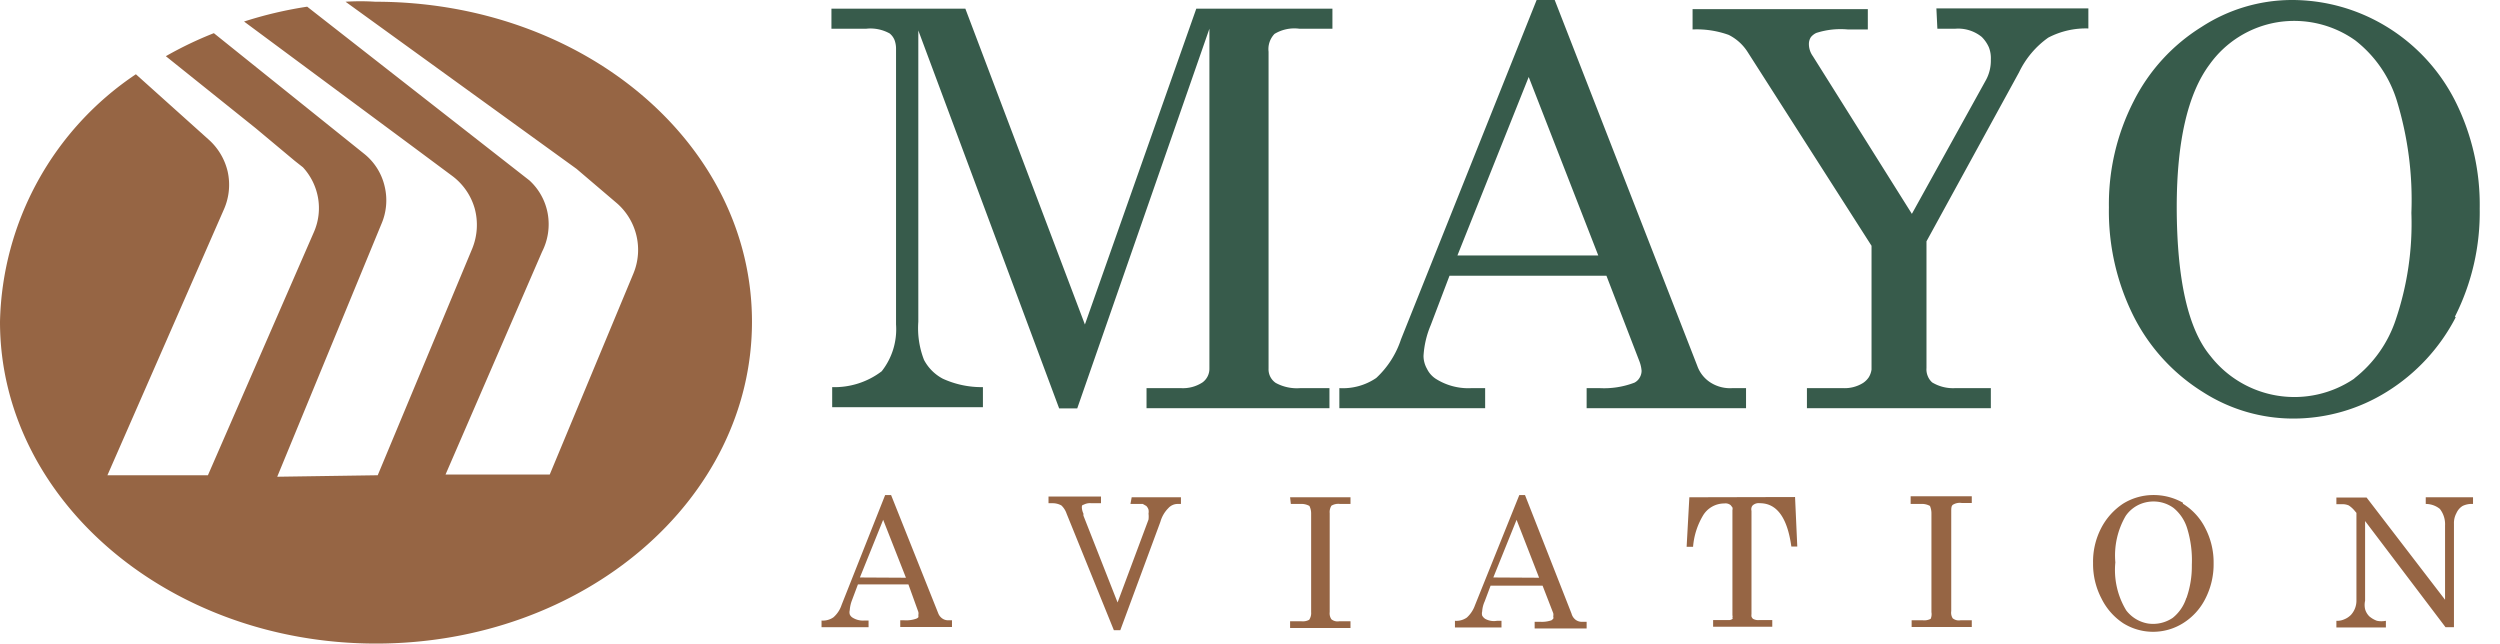 <svg id="Слой_1" data-name="Слой 1" xmlns="http://www.w3.org/2000/svg" viewBox="0 0 101 26"><defs><style>.cls-1{fill:#966544}</style></defs><path class="cls-1" d="M15.16.07a9.48 9.48 0 00-1.2 0l9.33 6.75 1.62 1.38a2.5 2.5 0 01.68 2.85l-3.38 8.12H18l3.9-9a2.45 2.45 0 00.23-1.53 2.39 2.39 0 00-.74-1.35L12.41.27a16.27 16.27 0 00-2.55.6l6.84 5.07 1.56 1.16a2.49 2.49 0 01.92 1.33 2.54 2.54 0 01-.1 1.61l-3.82 9.16-4.06.06 4.2-10.19a2.41 2.41 0 00.14-1.54 2.36 2.36 0 00-.82-1.31L8.64 1.34a15 15 0 00-1.94.93l3.63 2.91 1.58 1.32.33.26A2.45 2.45 0 0112.85 8a2.41 2.41 0 01-.17 1.38L8.4 19.2H4.34L9.05 8.45a2.46 2.46 0 00.15-1.51 2.49 2.49 0 00-.78-1.31L5.49 3A12.35 12.35 0 000 13c0 7.17 6.8 13 15.19 13s15.19-5.8 15.19-13S23.58.07 15.16.07z"/><path d="M37.33 14.54A3.53 3.53 0 0137.1 13V1.23l5.69 15.27h.73l5.34-15.34v13.73a.68.68 0 01-.28.56 1.44 1.44 0 01-.88.23h-1.38v.81h7.39v-.81h-1.17a1.79 1.79 0 01-1-.21.67.67 0 01-.22-.25.66.66 0 01-.07-.33V2.09a.89.89 0 01.24-.72 1.55 1.55 0 011-.21h1.34V.35h-5.5l-4.5 12.76L39 .35h-5.41v.81H35a1.6 1.6 0 01.94.19.66.66 0 01.2.27 1 1 0 01.06.34v11.15a2.74 2.74 0 01-.58 1.89 3.15 3.15 0 01-2 .64v.81h6.09v-.81a3.77 3.77 0 01-1.62-.34 1.82 1.82 0 01-.76-.76zM60 15.68h-.54A2.45 2.45 0 0158 15.3a1 1 0 01-.35-.4 1.07 1.07 0 01-.14-.52 3.74 3.74 0 01.29-1.24l.76-2h6.34l1.33 3.45a1.38 1.38 0 01.09.39.54.54 0 01-.08.28.51.51 0 01-.21.2 3.44 3.44 0 01-1.42.22h-.51v.81h6.44v-.81H70a1.47 1.47 0 01-.87-.21 1.32 1.32 0 01-.56-.69L62.81 0h-.73L56.6 13.71a3.7 3.7 0 01-1 1.56 2.39 2.39 0 01-1.49.41v.81H60zm1.76-12.57l2.81 7.21h-5.69zm16.51-1.95H79a1.51 1.51 0 011.06.33 1.37 1.37 0 01.29.42 1.2 1.2 0 01.08.49 1.65 1.65 0 01-.19.82l-3 5.42-4-6.37a.84.84 0 01-.16-.51.5.5 0 01.08-.26.62.62 0 01.22-.17 3.21 3.21 0 011.27-.14h.81V.37h-7.08v.82a3.81 3.81 0 011.46.22 1.93 1.93 0 01.77.7l5 7.82v5a.82.82 0 01-.11.31.84.84 0 01-.23.23 1.4 1.4 0 01-.82.21H73v.81h7.43v-.81H79a1.63 1.63 0 01-.94-.23.68.68 0 01-.18-.26.7.7 0 01-.05-.32V9.75l3.74-6.83a3.64 3.64 0 011.18-1.4 3.27 3.27 0 011.62-.37V.34h-6.14zm20.91 11.63a9.32 9.32 0 001-4.36 9.33 9.33 0 00-1-4.37 7.46 7.46 0 00-2.79-3A7.34 7.34 0 0092.55 0a6.71 6.71 0 00-3.61 1.09 7.5 7.5 0 00-2.74 3 9.11 9.11 0 00-1 4.29 9.46 9.46 0 001 4.4 7.68 7.68 0 002.8 3.06 6.76 6.76 0 003.65 1.07 7.14 7.14 0 003.79-1.09 7.7 7.7 0 002.77-3zm-4.06 2.5a4.3 4.3 0 01-5.82-.91q-1.35-1.62-1.36-6c0-2.68.45-4.6 1.33-5.78A4.21 4.21 0 0192 .9a4.26 4.26 0 013.15.73 4.92 4.92 0 011.68 2.43 13.7 13.7 0 01.59 4.54 12.09 12.09 0 01-.63 4.31 5 5 0 01-1.68 2.38z" fill="#375b4b"/><path class="cls-1" d="M37.91 24.79L36 20h-.24L34 24.44a1.13 1.13 0 01-.33.5.74.74 0 01-.48.13v.27h1.9v-.27h-.18a.79.79 0 01-.47-.12.28.28 0 01-.11-.13.33.33 0 010-.17 1.37 1.37 0 01.09-.4l.24-.64h2.04l.4 1.11a.28.28 0 010 .13.2.2 0 010 .09.23.23 0 01-.1.06 1.22 1.22 0 01-.46.06h-.17v.27h2.09v-.27h-.16a.41.41 0 01-.24-.08.45.45 0 01-.15-.19zm-3.17-1.46l.94-2.33.92 2.34zm10.93-2.97h.5l.14.08a.38.38 0 01.09.15.45.45 0 010 .16 1 1 0 010 .24l-1.25 3.35-1.38-3.51v-.08a.65.65 0 01-.06-.21.29.29 0 010-.09s0-.05.07-.06a.54.54 0 01.31-.06h.39v-.27h-2.12v.27h.17a.73.73 0 01.35.09.81.81 0 01.21.33L45 25.46h.26l1.62-4.38a1.27 1.27 0 01.32-.55.51.51 0 01.35-.17h.16v-.27h-1.99zm6.48 0h.39a.66.66 0 01.36.08.68.68 0 01.07.29v4a.48.48 0 01-.08.31.54.54 0 01-.31.06h-.46v.27h2.44v-.27h-.46a.39.39 0 01-.31-.08.42.42 0 01-.07-.29v-4a.48.48 0 01.07-.3.54.54 0 01.35-.07h.42v-.27h-2.44zm11.34 4.43L61.61 20h-.23l-1.79 4.45a1.22 1.22 0 01-.33.5.74.74 0 01-.48.13v.27h1.88v-.27h-.18A.72.72 0 0160 25a.37.37 0 01-.12-.13.33.33 0 010-.17 1.12 1.12 0 01.1-.4l.24-.64h2.1l.43 1.11a.28.28 0 010 .13.16.16 0 010 .1l-.07.06a1.19 1.19 0 01-.46.06H62v.27h2.1v-.27h-.16a.42.42 0 01-.27-.07.46.46 0 01-.18-.26zm-3.16-1.46l.94-2.33.91 2.34zm7.92-3.24l-.11 2h.26a2.92 2.92 0 01.4-1.26 1 1 0 01.86-.49.33.33 0 01.26.07l.07.09a.22.22 0 010 .11v4.25a.14.14 0 010 .09.3.3 0 01.01.05.26.26 0 01-.19.05h-.6v.27h2.39v-.27h-.53a.42.42 0 01-.25-.05.24.24 0 01-.06-.09.36.36 0 010-.1v-4.17a.27.27 0 010-.13.19.19 0 01.07-.11.36.36 0 01.27-.07c.68 0 1.11.58 1.27 1.75h.24l-.09-2zm8.94.27h.41a.67.67 0 01.37.08.77.77 0 01.06.29v4A.48.48 0 0178 25a.56.56 0 01-.31.06h-.46v.27h2.43v-.27h-.46a.39.39 0 01-.31-.08.42.42 0 01-.06-.29v-4c0-.16 0-.25.07-.3a.53.53 0 01.35-.07h.41v-.27h-2.47zm11-.05a2.41 2.41 0 00-1.25-.31 2.32 2.32 0 00-1.17.35 2.63 2.63 0 00-.89 1 2.94 2.94 0 00-.32 1.4 3 3 0 00.34 1.43 2.54 2.54 0 00.88 1 2.28 2.28 0 002.41 0 2.47 2.47 0 00.91-1 3.05 3.05 0 00.33-1.42 3 3 0 00-.33-1.41 2.44 2.44 0 00-.91-1zm.14 3.84a1.68 1.68 0 01-.55.81 1.41 1.41 0 01-1 .23 1.4 1.4 0 01-.88-.53 3.14 3.14 0 01-.44-1.94 3.17 3.17 0 01.42-1.88 1.35 1.35 0 01.49-.43 1.39 1.39 0 01.63-.15 1.37 1.37 0 01.81.26 1.71 1.71 0 01.55.82 4.37 4.37 0 01.19 1.48 3.86 3.86 0 01-.22 1.35zM98 20.36a.9.9 0 01.57.2 1 1 0 01.21.67v3l-3.17-4.13h-1.22v.27h.23a.62.62 0 01.27.05 1.09 1.09 0 01.25.23l.06.07v3.55a.85.85 0 01-.22.57.8.8 0 01-.27.18.7.7 0 01-.32.06v.27h2v-.27a.89.89 0 01-.36 0 1 1 0 01-.31-.18.66.66 0 01-.17-.29.78.78 0 010-.34v-3.22l3.25 4.29h.34v-4.17a.84.84 0 01.1-.44.64.64 0 01.25-.29.85.85 0 01.42-.08v-.27H98z"/></svg>